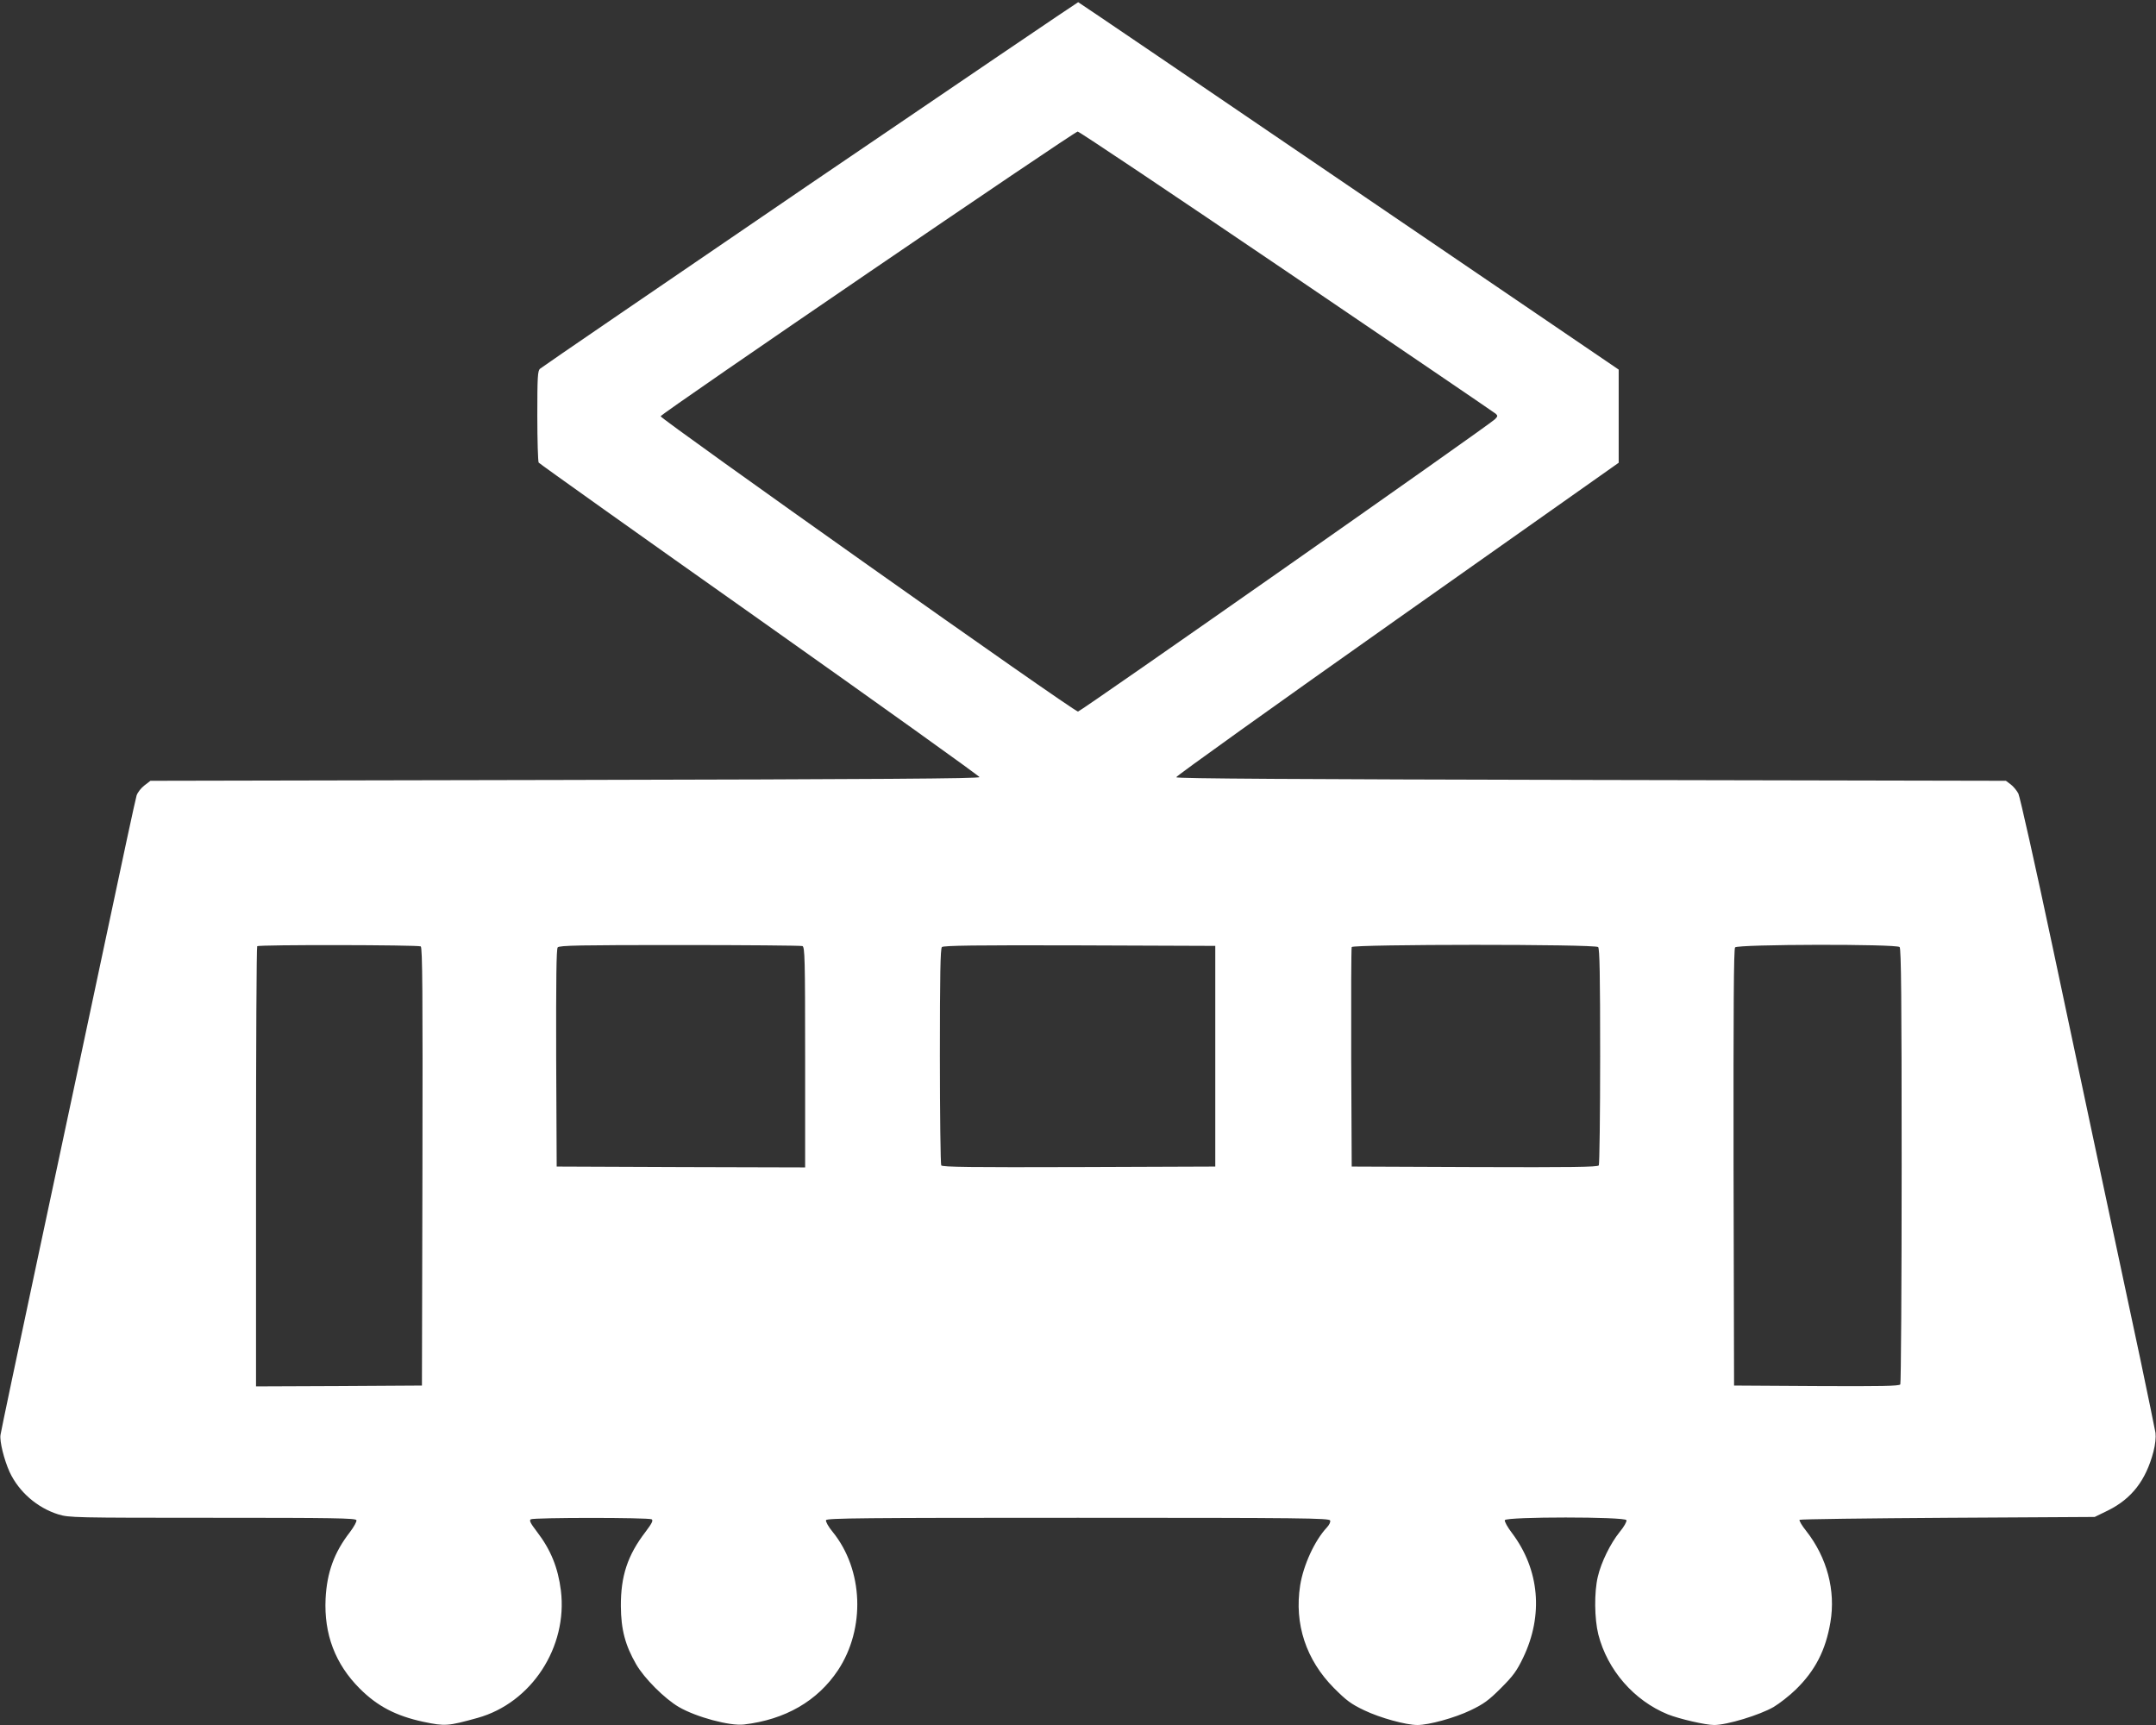 <?xml version="1.0" standalone="no"?>
<!DOCTYPE svg PUBLIC "-//W3C//DTD SVG 20010904//EN"
 "http://www.w3.org/TR/2001/REC-SVG-20010904/DTD/svg10.dtd">
<svg version="1.0" xmlns="http://www.w3.org/2000/svg"
 width="1280pt" height="1024pt" viewBox="0 0 1280 1024"
 preserveAspectRatio="xMidYMid meet">
<rect x="0" y="0" width="1280" height="1024" fill="#333333" stroke="none"/>
<g transform="translate(0,1024) scale(0.1,-0.1)"
fill="#ffffff" stroke="none">
<path d="M4808 9147 c-872 -595 -1594 -1088 -1602 -1096 -14 -12 -16 -49 -16
-280 0 -146 4 -271 8 -277 4 -6 594 -426 1312 -933 718 -508 1305 -928 1305
-934 0 -9 -597 -13 -2461 -17 l-2461 -5 -35 -27 c-20 -15 -41 -42 -47 -60 -6
-18 -89 -404 -185 -858 -96 -454 -275 -1293 -397 -1865 -122 -572 -224 -1055
-226 -1073 -6 -38 21 -147 54 -220 55 -118 164 -213 290 -252 63 -19 92 -20
914 -20 721 0 850 -2 855 -14 3 -8 -15 -40 -40 -73 -92 -119 -135 -237 -143
-393 -10 -211 57 -388 203 -534 105 -105 215 -162 377 -197 130 -27 145 -26
322 23 320 89 536 420 495 756 -17 136 -60 242 -142 349 -39 51 -47 67 -37 74
18 11 700 11 718 0 10 -7 2 -23 -37 -75 -106 -138 -147 -262 -146 -441 1 -139
26 -232 91 -345 48 -83 169 -204 253 -253 103 -60 303 -114 387 -104 245 29
436 139 558 322 164 248 151 597 -32 822 -25 30 -42 61 -39 69 5 12 217 14
1496 14 1341 0 1491 -2 1497 -16 3 -9 -5 -26 -20 -42 -72 -77 -139 -223 -158
-343 -36 -229 35 -443 201 -610 73 -73 100 -94 180 -132 94 -45 247 -87 315
-87 68 0 221 42 315 87 79 38 108 59 181 132 73 73 94 102 132 181 121 252 97
522 -66 739 -27 35 -46 70 -43 77 8 21 714 21 722 0 3 -8 -14 -39 -40 -70 -55
-68 -110 -180 -130 -266 -22 -93 -20 -249 3 -342 54 -212 212 -393 413 -475
68 -27 223 -63 275 -63 76 0 270 59 353 107 35 21 94 67 131 103 116 113 178
234 206 400 32 188 -20 384 -143 541 -26 32 -44 63 -40 67 4 4 400 9 880 12
l872 5 80 39 c140 70 224 178 269 349 11 43 15 84 12 111 -4 24 -45 223 -91
442 -223 1043 -349 1638 -520 2444 -102 481 -194 890 -203 909 -10 19 -31 44
-46 55 l-28 21 -2461 5 c-1755 4 -2462 8 -2465 16 -2 6 588 428 1312 939
l1315 928 0 277 0 276 -1601 1089 c-881 600 -1604 1091 -1608 1092 -3 0 -720
-486 -1593 -1080z m2830 -518 c675 -458 1234 -838 1242 -845 13 -12 12 -16 -5
-33 -39 -38 -2460 -1735 -2475 -1735 -26 0 -2480 1738 -2478 1753 3 16 2455
1689 2476 1690 8 1 566 -373 1240 -830z m-5140 -4007 c10 -7 12 -275 10 -1308
l-3 -1299 -492 -3 -493 -2 0 1303 c0 717 3 1307 7 1310 9 10 955 8 971 -1z
m2266 2 c14 -6 16 -73 16 -660 l0 -654 -737 2 -738 3 -3 644 c-1 467 1 648 9
657 9 12 135 14 724 14 393 0 720 -3 729 -6z m2451 -654 l0 -655 -809 -3
c-641 -2 -811 0 -818 10 -4 7 -8 299 -8 649 0 482 3 638 12 647 9 9 199 12
818 10 l805 -3 0 -655z m2273 648 c9 -9 12 -166 12 -647 0 -350 -4 -642 -8
-649 -7 -10 -161 -12 -738 -10 l-729 3 -3 645 c-1 355 0 651 3 658 6 17 1445
18 1463 0z m1790 0 c9 -9 12 -311 12 -1297 0 -708 -4 -1292 -8 -1299 -7 -10
-113 -12 -498 -10 l-489 3 -3 1294 c-1 948 1 1297 9 1307 16 19 958 21 977 2z"/>
</g>
</svg>
